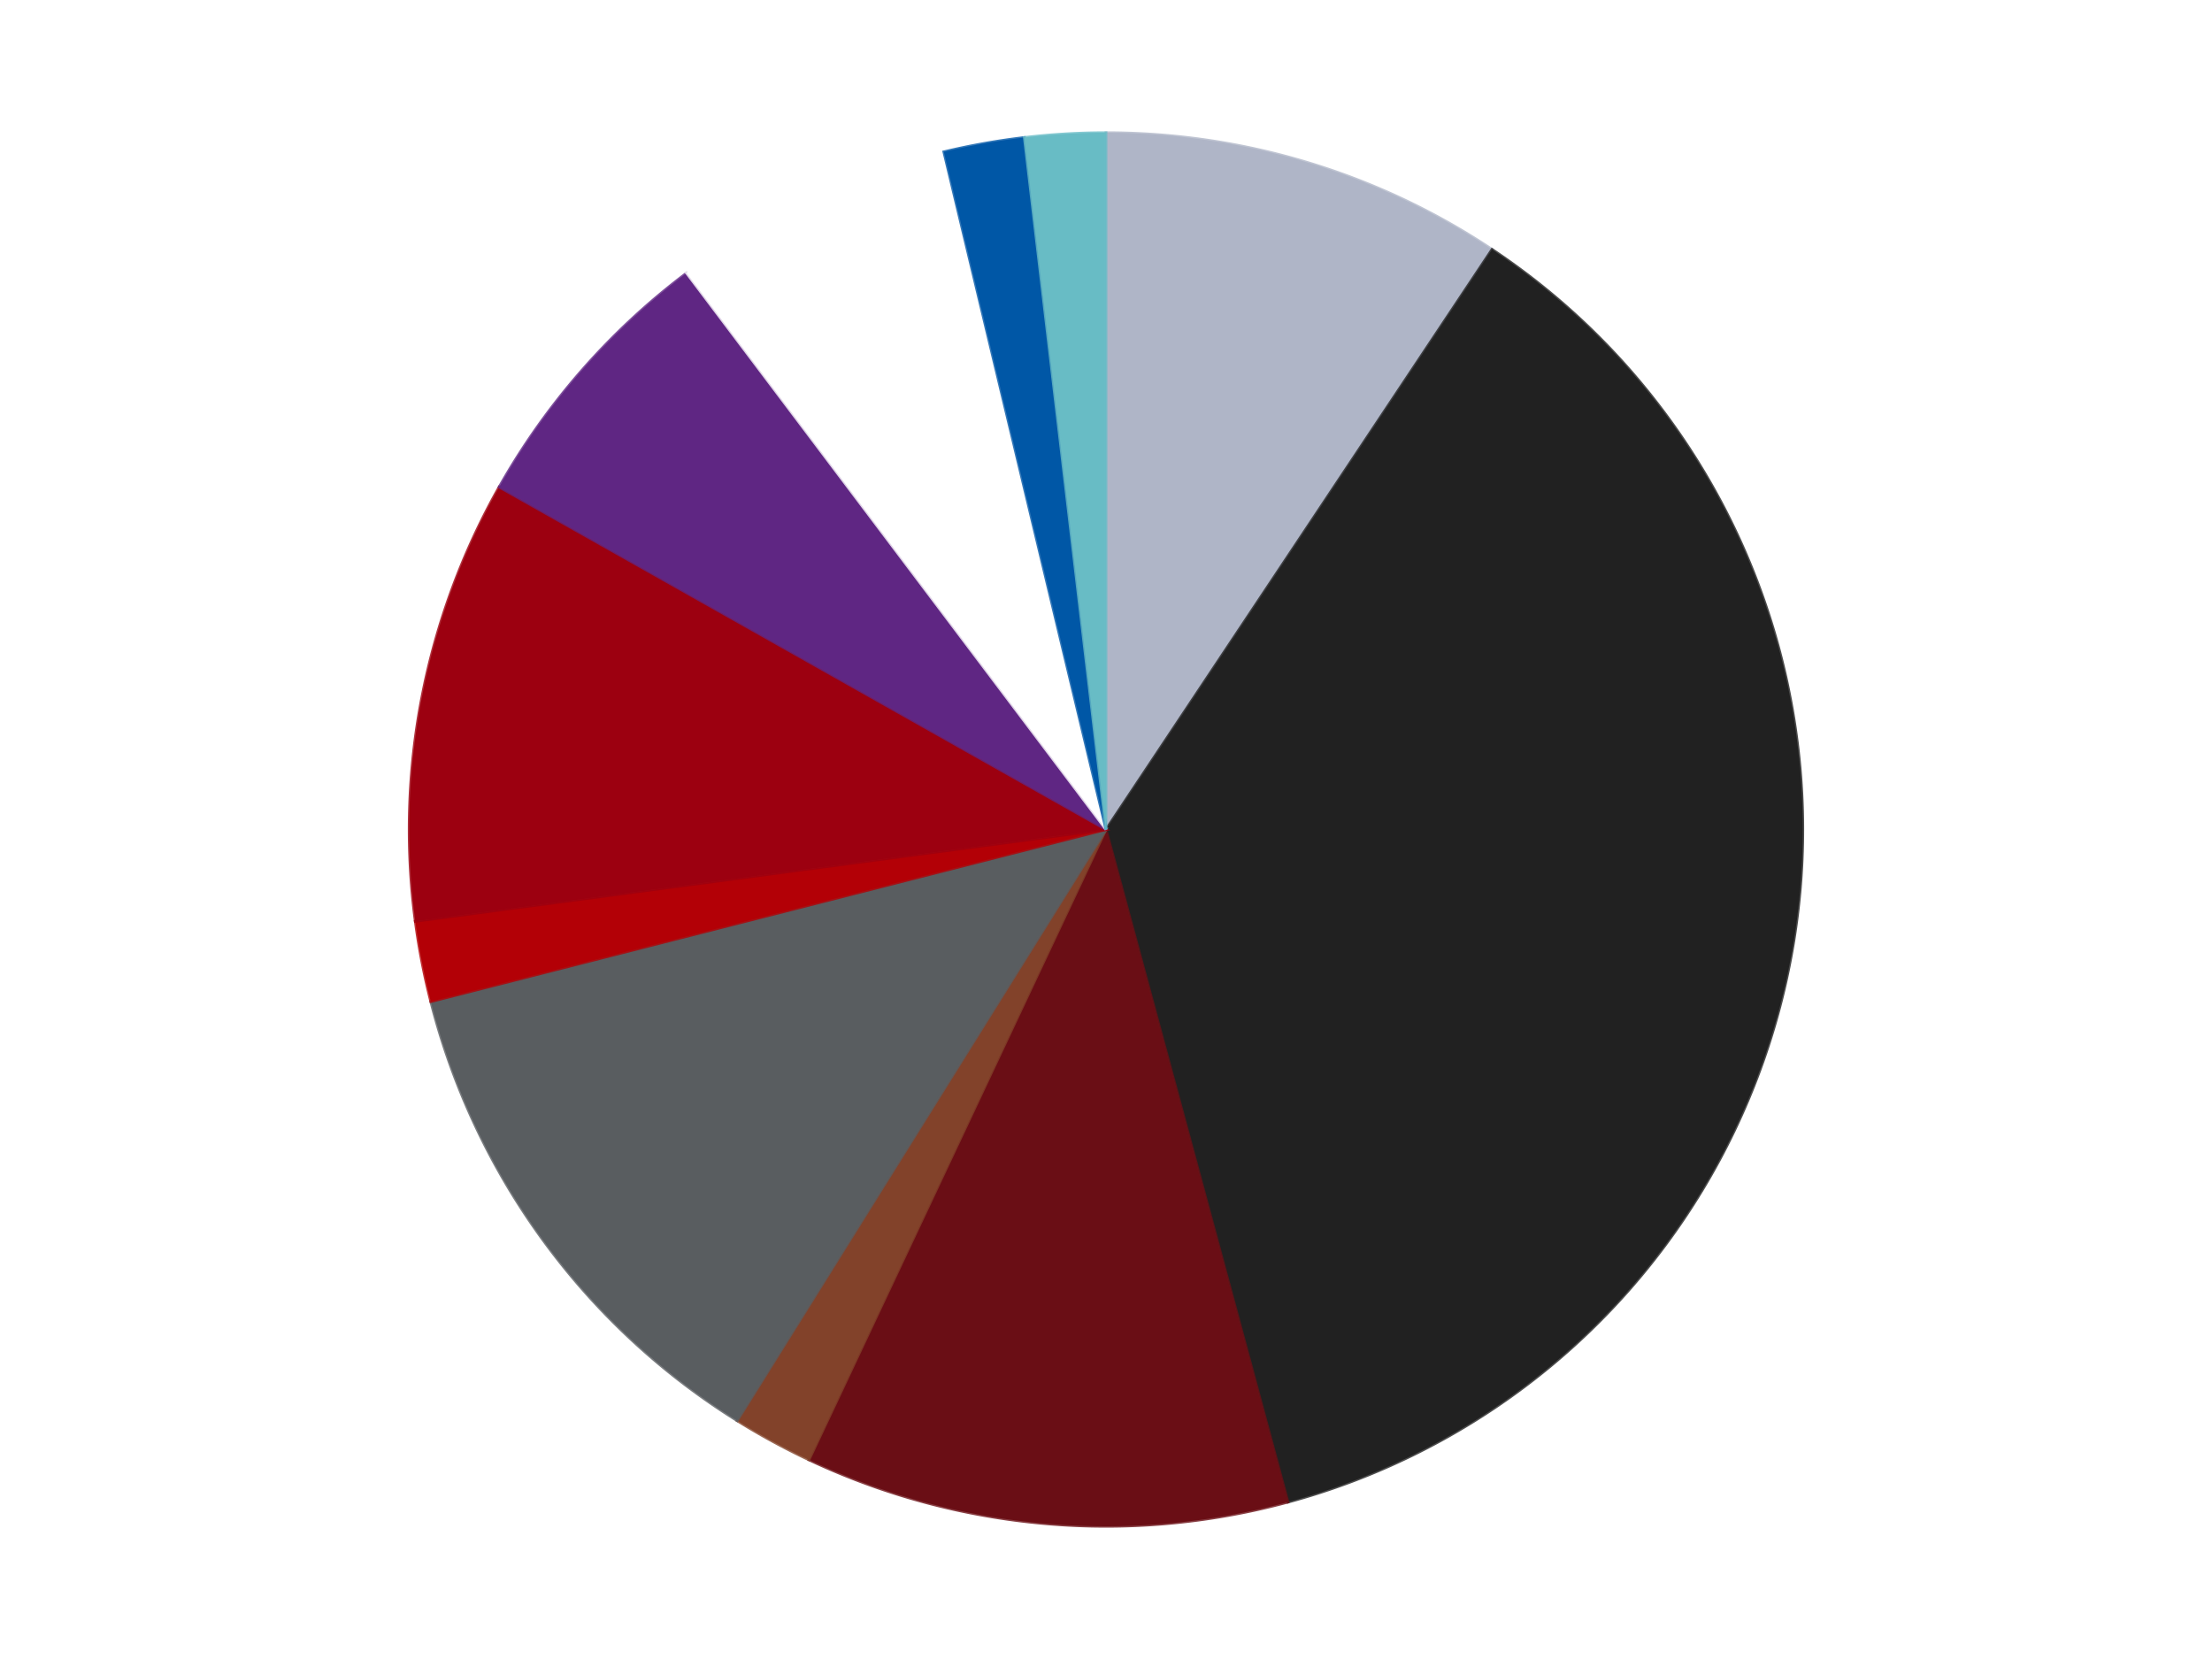 <?xml version='1.0' encoding='utf-8'?>
<svg xmlns="http://www.w3.org/2000/svg" xmlns:xlink="http://www.w3.org/1999/xlink" id="chart-90884b9b-3b10-4ed9-bec8-9585600f3232" class="pygal-chart" viewBox="0 0 800 600"><!--Generated with pygal 3.0.4 (lxml) ©Kozea 2012-2016 on 2024-07-03--><!--http://pygal.org--><!--http://github.com/Kozea/pygal--><defs><style type="text/css">#chart-90884b9b-3b10-4ed9-bec8-9585600f3232{-webkit-user-select:none;-webkit-font-smoothing:antialiased;font-family:Consolas,"Liberation Mono",Menlo,Courier,monospace}#chart-90884b9b-3b10-4ed9-bec8-9585600f3232 .title{font-family:Consolas,"Liberation Mono",Menlo,Courier,monospace;font-size:16px}#chart-90884b9b-3b10-4ed9-bec8-9585600f3232 .legends .legend text{font-family:Consolas,"Liberation Mono",Menlo,Courier,monospace;font-size:14px}#chart-90884b9b-3b10-4ed9-bec8-9585600f3232 .axis text{font-family:Consolas,"Liberation Mono",Menlo,Courier,monospace;font-size:10px}#chart-90884b9b-3b10-4ed9-bec8-9585600f3232 .axis text.major{font-family:Consolas,"Liberation Mono",Menlo,Courier,monospace;font-size:10px}#chart-90884b9b-3b10-4ed9-bec8-9585600f3232 .text-overlay text.value{font-family:Consolas,"Liberation Mono",Menlo,Courier,monospace;font-size:16px}#chart-90884b9b-3b10-4ed9-bec8-9585600f3232 .text-overlay text.label{font-family:Consolas,"Liberation Mono",Menlo,Courier,monospace;font-size:10px}#chart-90884b9b-3b10-4ed9-bec8-9585600f3232 .tooltip{font-family:Consolas,"Liberation Mono",Menlo,Courier,monospace;font-size:14px}#chart-90884b9b-3b10-4ed9-bec8-9585600f3232 text.no_data{font-family:Consolas,"Liberation Mono",Menlo,Courier,monospace;font-size:64px}
#chart-90884b9b-3b10-4ed9-bec8-9585600f3232{background-color:transparent}#chart-90884b9b-3b10-4ed9-bec8-9585600f3232 path,#chart-90884b9b-3b10-4ed9-bec8-9585600f3232 line,#chart-90884b9b-3b10-4ed9-bec8-9585600f3232 rect,#chart-90884b9b-3b10-4ed9-bec8-9585600f3232 circle{-webkit-transition:150ms;-moz-transition:150ms;transition:150ms}#chart-90884b9b-3b10-4ed9-bec8-9585600f3232 .graph &gt; .background{fill:transparent}#chart-90884b9b-3b10-4ed9-bec8-9585600f3232 .plot &gt; .background{fill:transparent}#chart-90884b9b-3b10-4ed9-bec8-9585600f3232 .graph{fill:rgba(0,0,0,.87)}#chart-90884b9b-3b10-4ed9-bec8-9585600f3232 text.no_data{fill:rgba(0,0,0,1)}#chart-90884b9b-3b10-4ed9-bec8-9585600f3232 .title{fill:rgba(0,0,0,1)}#chart-90884b9b-3b10-4ed9-bec8-9585600f3232 .legends .legend text{fill:rgba(0,0,0,.87)}#chart-90884b9b-3b10-4ed9-bec8-9585600f3232 .legends .legend:hover text{fill:rgba(0,0,0,1)}#chart-90884b9b-3b10-4ed9-bec8-9585600f3232 .axis .line{stroke:rgba(0,0,0,1)}#chart-90884b9b-3b10-4ed9-bec8-9585600f3232 .axis .guide.line{stroke:rgba(0,0,0,.54)}#chart-90884b9b-3b10-4ed9-bec8-9585600f3232 .axis .major.line{stroke:rgba(0,0,0,.87)}#chart-90884b9b-3b10-4ed9-bec8-9585600f3232 .axis text.major{fill:rgba(0,0,0,1)}#chart-90884b9b-3b10-4ed9-bec8-9585600f3232 .axis.y .guides:hover .guide.line,#chart-90884b9b-3b10-4ed9-bec8-9585600f3232 .line-graph .axis.x .guides:hover .guide.line,#chart-90884b9b-3b10-4ed9-bec8-9585600f3232 .stackedline-graph .axis.x .guides:hover .guide.line,#chart-90884b9b-3b10-4ed9-bec8-9585600f3232 .xy-graph .axis.x .guides:hover .guide.line{stroke:rgba(0,0,0,1)}#chart-90884b9b-3b10-4ed9-bec8-9585600f3232 .axis .guides:hover text{fill:rgba(0,0,0,1)}#chart-90884b9b-3b10-4ed9-bec8-9585600f3232 .reactive{fill-opacity:1.0;stroke-opacity:.8;stroke-width:1}#chart-90884b9b-3b10-4ed9-bec8-9585600f3232 .ci{stroke:rgba(0,0,0,.87)}#chart-90884b9b-3b10-4ed9-bec8-9585600f3232 .reactive.active,#chart-90884b9b-3b10-4ed9-bec8-9585600f3232 .active .reactive{fill-opacity:0.6;stroke-opacity:.9;stroke-width:4}#chart-90884b9b-3b10-4ed9-bec8-9585600f3232 .ci .reactive.active{stroke-width:1.5}#chart-90884b9b-3b10-4ed9-bec8-9585600f3232 .series text{fill:rgba(0,0,0,1)}#chart-90884b9b-3b10-4ed9-bec8-9585600f3232 .tooltip rect{fill:transparent;stroke:rgba(0,0,0,1);-webkit-transition:opacity 150ms;-moz-transition:opacity 150ms;transition:opacity 150ms}#chart-90884b9b-3b10-4ed9-bec8-9585600f3232 .tooltip .label{fill:rgba(0,0,0,.87)}#chart-90884b9b-3b10-4ed9-bec8-9585600f3232 .tooltip .label{fill:rgba(0,0,0,.87)}#chart-90884b9b-3b10-4ed9-bec8-9585600f3232 .tooltip .legend{font-size:.8em;fill:rgba(0,0,0,.54)}#chart-90884b9b-3b10-4ed9-bec8-9585600f3232 .tooltip .x_label{font-size:.6em;fill:rgba(0,0,0,1)}#chart-90884b9b-3b10-4ed9-bec8-9585600f3232 .tooltip .xlink{font-size:.5em;text-decoration:underline}#chart-90884b9b-3b10-4ed9-bec8-9585600f3232 .tooltip .value{font-size:1.5em}#chart-90884b9b-3b10-4ed9-bec8-9585600f3232 .bound{font-size:.5em}#chart-90884b9b-3b10-4ed9-bec8-9585600f3232 .max-value{font-size:.75em;fill:rgba(0,0,0,.54)}#chart-90884b9b-3b10-4ed9-bec8-9585600f3232 .map-element{fill:transparent;stroke:rgba(0,0,0,.54) !important}#chart-90884b9b-3b10-4ed9-bec8-9585600f3232 .map-element .reactive{fill-opacity:inherit;stroke-opacity:inherit}#chart-90884b9b-3b10-4ed9-bec8-9585600f3232 .color-0,#chart-90884b9b-3b10-4ed9-bec8-9585600f3232 .color-0 a:visited{stroke:#F44336;fill:#F44336}#chart-90884b9b-3b10-4ed9-bec8-9585600f3232 .color-1,#chart-90884b9b-3b10-4ed9-bec8-9585600f3232 .color-1 a:visited{stroke:#3F51B5;fill:#3F51B5}#chart-90884b9b-3b10-4ed9-bec8-9585600f3232 .color-2,#chart-90884b9b-3b10-4ed9-bec8-9585600f3232 .color-2 a:visited{stroke:#009688;fill:#009688}#chart-90884b9b-3b10-4ed9-bec8-9585600f3232 .color-3,#chart-90884b9b-3b10-4ed9-bec8-9585600f3232 .color-3 a:visited{stroke:#FFC107;fill:#FFC107}#chart-90884b9b-3b10-4ed9-bec8-9585600f3232 .color-4,#chart-90884b9b-3b10-4ed9-bec8-9585600f3232 .color-4 a:visited{stroke:#FF5722;fill:#FF5722}#chart-90884b9b-3b10-4ed9-bec8-9585600f3232 .color-5,#chart-90884b9b-3b10-4ed9-bec8-9585600f3232 .color-5 a:visited{stroke:#9C27B0;fill:#9C27B0}#chart-90884b9b-3b10-4ed9-bec8-9585600f3232 .color-6,#chart-90884b9b-3b10-4ed9-bec8-9585600f3232 .color-6 a:visited{stroke:#03A9F4;fill:#03A9F4}#chart-90884b9b-3b10-4ed9-bec8-9585600f3232 .color-7,#chart-90884b9b-3b10-4ed9-bec8-9585600f3232 .color-7 a:visited{stroke:#8BC34A;fill:#8BC34A}#chart-90884b9b-3b10-4ed9-bec8-9585600f3232 .color-8,#chart-90884b9b-3b10-4ed9-bec8-9585600f3232 .color-8 a:visited{stroke:#FF9800;fill:#FF9800}#chart-90884b9b-3b10-4ed9-bec8-9585600f3232 .color-9,#chart-90884b9b-3b10-4ed9-bec8-9585600f3232 .color-9 a:visited{stroke:#E91E63;fill:#E91E63}#chart-90884b9b-3b10-4ed9-bec8-9585600f3232 .color-10,#chart-90884b9b-3b10-4ed9-bec8-9585600f3232 .color-10 a:visited{stroke:#2196F3;fill:#2196F3}#chart-90884b9b-3b10-4ed9-bec8-9585600f3232 .text-overlay .color-0 text{fill:black}#chart-90884b9b-3b10-4ed9-bec8-9585600f3232 .text-overlay .color-1 text{fill:black}#chart-90884b9b-3b10-4ed9-bec8-9585600f3232 .text-overlay .color-2 text{fill:black}#chart-90884b9b-3b10-4ed9-bec8-9585600f3232 .text-overlay .color-3 text{fill:black}#chart-90884b9b-3b10-4ed9-bec8-9585600f3232 .text-overlay .color-4 text{fill:black}#chart-90884b9b-3b10-4ed9-bec8-9585600f3232 .text-overlay .color-5 text{fill:black}#chart-90884b9b-3b10-4ed9-bec8-9585600f3232 .text-overlay .color-6 text{fill:black}#chart-90884b9b-3b10-4ed9-bec8-9585600f3232 .text-overlay .color-7 text{fill:black}#chart-90884b9b-3b10-4ed9-bec8-9585600f3232 .text-overlay .color-8 text{fill:black}#chart-90884b9b-3b10-4ed9-bec8-9585600f3232 .text-overlay .color-9 text{fill:black}#chart-90884b9b-3b10-4ed9-bec8-9585600f3232 .text-overlay .color-10 text{fill:black}
#chart-90884b9b-3b10-4ed9-bec8-9585600f3232 text.no_data{text-anchor:middle}#chart-90884b9b-3b10-4ed9-bec8-9585600f3232 .guide.line{fill:none}#chart-90884b9b-3b10-4ed9-bec8-9585600f3232 .centered{text-anchor:middle}#chart-90884b9b-3b10-4ed9-bec8-9585600f3232 .title{text-anchor:middle}#chart-90884b9b-3b10-4ed9-bec8-9585600f3232 .legends .legend text{fill-opacity:1}#chart-90884b9b-3b10-4ed9-bec8-9585600f3232 .axis.x text{text-anchor:middle}#chart-90884b9b-3b10-4ed9-bec8-9585600f3232 .axis.x:not(.web) text[transform]{text-anchor:start}#chart-90884b9b-3b10-4ed9-bec8-9585600f3232 .axis.x:not(.web) text[transform].backwards{text-anchor:end}#chart-90884b9b-3b10-4ed9-bec8-9585600f3232 .axis.y text{text-anchor:end}#chart-90884b9b-3b10-4ed9-bec8-9585600f3232 .axis.y text[transform].backwards{text-anchor:start}#chart-90884b9b-3b10-4ed9-bec8-9585600f3232 .axis.y2 text{text-anchor:start}#chart-90884b9b-3b10-4ed9-bec8-9585600f3232 .axis.y2 text[transform].backwards{text-anchor:end}#chart-90884b9b-3b10-4ed9-bec8-9585600f3232 .axis .guide.line{stroke-dasharray:4,4;stroke:black}#chart-90884b9b-3b10-4ed9-bec8-9585600f3232 .axis .major.guide.line{stroke-dasharray:6,6;stroke:black}#chart-90884b9b-3b10-4ed9-bec8-9585600f3232 .horizontal .axis.y .guide.line,#chart-90884b9b-3b10-4ed9-bec8-9585600f3232 .horizontal .axis.y2 .guide.line,#chart-90884b9b-3b10-4ed9-bec8-9585600f3232 .vertical .axis.x .guide.line{opacity:0}#chart-90884b9b-3b10-4ed9-bec8-9585600f3232 .horizontal .axis.always_show .guide.line,#chart-90884b9b-3b10-4ed9-bec8-9585600f3232 .vertical .axis.always_show .guide.line{opacity:1 !important}#chart-90884b9b-3b10-4ed9-bec8-9585600f3232 .axis.y .guides:hover .guide.line,#chart-90884b9b-3b10-4ed9-bec8-9585600f3232 .axis.y2 .guides:hover .guide.line,#chart-90884b9b-3b10-4ed9-bec8-9585600f3232 .axis.x .guides:hover .guide.line{opacity:1}#chart-90884b9b-3b10-4ed9-bec8-9585600f3232 .axis .guides:hover text{opacity:1}#chart-90884b9b-3b10-4ed9-bec8-9585600f3232 .nofill{fill:none}#chart-90884b9b-3b10-4ed9-bec8-9585600f3232 .subtle-fill{fill-opacity:.2}#chart-90884b9b-3b10-4ed9-bec8-9585600f3232 .dot{stroke-width:1px;fill-opacity:1;stroke-opacity:1}#chart-90884b9b-3b10-4ed9-bec8-9585600f3232 .dot.active{stroke-width:5px}#chart-90884b9b-3b10-4ed9-bec8-9585600f3232 .dot.negative{fill:transparent}#chart-90884b9b-3b10-4ed9-bec8-9585600f3232 text,#chart-90884b9b-3b10-4ed9-bec8-9585600f3232 tspan{stroke:none !important}#chart-90884b9b-3b10-4ed9-bec8-9585600f3232 .series text.active{opacity:1}#chart-90884b9b-3b10-4ed9-bec8-9585600f3232 .tooltip rect{fill-opacity:.95;stroke-width:.5}#chart-90884b9b-3b10-4ed9-bec8-9585600f3232 .tooltip text{fill-opacity:1}#chart-90884b9b-3b10-4ed9-bec8-9585600f3232 .showable{visibility:hidden}#chart-90884b9b-3b10-4ed9-bec8-9585600f3232 .showable.shown{visibility:visible}#chart-90884b9b-3b10-4ed9-bec8-9585600f3232 .gauge-background{fill:rgba(229,229,229,1);stroke:none}#chart-90884b9b-3b10-4ed9-bec8-9585600f3232 .bg-lines{stroke:transparent;stroke-width:2px}</style><script type="text/javascript">window.pygal = window.pygal || {};window.pygal.config = window.pygal.config || {};window.pygal.config['90884b9b-3b10-4ed9-bec8-9585600f3232'] = {"allow_interruptions": false, "box_mode": "extremes", "classes": ["pygal-chart"], "css": ["file://style.css", "file://graph.css"], "defs": [], "disable_xml_declaration": false, "dots_size": 2.5, "dynamic_print_values": false, "explicit_size": false, "fill": false, "force_uri_protocol": "https", "formatter": null, "half_pie": false, "height": 600, "include_x_axis": false, "inner_radius": 0, "interpolate": null, "interpolation_parameters": {}, "interpolation_precision": 250, "inverse_y_axis": false, "js": ["//kozea.github.io/pygal.js/2.0.x/pygal-tooltips.min.js"], "legend_at_bottom": false, "legend_at_bottom_columns": null, "legend_box_size": 12, "logarithmic": false, "margin": 20, "margin_bottom": null, "margin_left": null, "margin_right": null, "margin_top": null, "max_scale": 16, "min_scale": 4, "missing_value_fill_truncation": "x", "no_data_text": "No data", "no_prefix": false, "order_min": null, "pretty_print": false, "print_labels": false, "print_values": false, "print_values_position": "center", "print_zeroes": true, "range": null, "rounded_bars": null, "secondary_range": null, "show_dots": true, "show_legend": false, "show_minor_x_labels": true, "show_minor_y_labels": true, "show_only_major_dots": false, "show_x_guides": false, "show_x_labels": true, "show_y_guides": true, "show_y_labels": true, "spacing": 10, "stack_from_top": false, "strict": false, "stroke": true, "stroke_style": null, "style": {"background": "transparent", "ci_colors": [], "colors": ["#F44336", "#3F51B5", "#009688", "#FFC107", "#FF5722", "#9C27B0", "#03A9F4", "#8BC34A", "#FF9800", "#E91E63", "#2196F3", "#4CAF50", "#FFEB3B", "#673AB7", "#00BCD4", "#CDDC39", "#9E9E9E", "#607D8B"], "dot_opacity": "1", "font_family": "Consolas, \"Liberation Mono\", Menlo, Courier, monospace", "foreground": "rgba(0, 0, 0, .87)", "foreground_strong": "rgba(0, 0, 0, 1)", "foreground_subtle": "rgba(0, 0, 0, .54)", "guide_stroke_color": "black", "guide_stroke_dasharray": "4,4", "label_font_family": "Consolas, \"Liberation Mono\", Menlo, Courier, monospace", "label_font_size": 10, "legend_font_family": "Consolas, \"Liberation Mono\", Menlo, Courier, monospace", "legend_font_size": 14, "major_guide_stroke_color": "black", "major_guide_stroke_dasharray": "6,6", "major_label_font_family": "Consolas, \"Liberation Mono\", Menlo, Courier, monospace", "major_label_font_size": 10, "no_data_font_family": "Consolas, \"Liberation Mono\", Menlo, Courier, monospace", "no_data_font_size": 64, "opacity": "1.0", "opacity_hover": "0.6", "plot_background": "transparent", "stroke_opacity": ".8", "stroke_opacity_hover": ".9", "stroke_width": "1", "stroke_width_hover": "4", "title_font_family": "Consolas, \"Liberation Mono\", Menlo, Courier, monospace", "title_font_size": 16, "tooltip_font_family": "Consolas, \"Liberation Mono\", Menlo, Courier, monospace", "tooltip_font_size": 14, "transition": "150ms", "value_background": "rgba(229, 229, 229, 1)", "value_colors": [], "value_font_family": "Consolas, \"Liberation Mono\", Menlo, Courier, monospace", "value_font_size": 16, "value_label_font_family": "Consolas, \"Liberation Mono\", Menlo, Courier, monospace", "value_label_font_size": 10}, "title": null, "tooltip_border_radius": 0, "tooltip_fancy_mode": true, "truncate_label": null, "truncate_legend": null, "width": 800, "x_label_rotation": 0, "x_labels": null, "x_labels_major": null, "x_labels_major_count": null, "x_labels_major_every": null, "x_title": null, "xrange": null, "y_label_rotation": 0, "y_labels": null, "y_labels_major": null, "y_labels_major_count": null, "y_labels_major_every": null, "y_title": null, "zero": 0, "legends": ["Light Bluish Gray", "Black", "Dark Red", "Reddish Brown", "Dark Bluish Gray", "Red", "Trans-Red", "Dark Purple", "White", "Blue", "Trans-Light Blue"]}</script><script type="text/javascript" xlink:href="https://kozea.github.io/pygal.js/2.0.x/pygal-tooltips.min.js"/></defs><title>Pygal</title><g class="graph pie-graph vertical"><rect x="0" y="0" width="800" height="600" class="background"/><g transform="translate(20, 20)" class="plot"><rect x="0" y="0" width="760" height="560" class="background"/><g class="series serie-0 color-0"><g class="slices"><g class="slice" style="fill: #AFB5C7; stroke: #AFB5C7"><path d="M380 28 A252 252 0 0 1 519.619 70.213 L380 280 A0 0 0 0 0 380 280 z" class="slice reactive tooltip-trigger"/><desc class="value">10</desc><desc class="x centered">416.46522430800286</desc><desc class="y centered">159.392009318756</desc></g></g></g><g class="series serie-1 color-1"><g class="slices"><g class="slice" style="fill: #212121; stroke: #212121"><path d="M519.619 70.213 A252 252 0 0 1 445.818 523.253 L380 280 A0 0 0 0 0 380 280 z" class="slice reactive tooltip-trigger"/><desc class="value">39</desc><desc class="x centered">504.3607161687863</desc><desc class="y centered">300.258634553853</desc></g></g></g><g class="series serie-2 color-2"><g class="slices"><g class="slice" style="fill: #6A0E15; stroke: #6A0E15"><path d="M445.818 523.253 A252 252 0 0 1 272.57 507.953 L380 280 A0 0 0 0 0 380 280 z" class="slice reactive tooltip-trigger"/><desc class="value">12</desc><desc class="x centered">368.91600874276924</desc><desc class="y centered">405.51153388358233</desc></g></g></g><g class="series serie-3 color-3"><g class="slices"><g class="slice" style="fill: #82422A; stroke: #82422A"><path d="M272.57 507.953 A252 252 0 0 1 246.6 493.795 L380 280 A0 0 0 0 0 380 280 z" class="slice reactive tooltip-trigger"/><desc class="value">2</desc><desc class="x centered">319.6884348762623</desc><desc class="y centered">390.62782250557564</desc></g></g></g><g class="series serie-4 color-4"><g class="slices"><g class="slice" style="fill: #595D60; stroke: #595D60"><path d="M246.6 493.795 A252 252 0 0 1 135.807 342.24 L380 280 A0 0 0 0 0 380 280 z" class="slice reactive tooltip-trigger"/><desc class="value">13</desc><desc class="x centered">278.2817457198775</desc><desc class="y centered">354.359913570447</desc></g></g></g><g class="series serie-5 color-5"><g class="slices"><g class="slice" style="fill: #B30006; stroke: #B30006"><path d="M135.807 342.24 A252 252 0 0 1 130.196 313.198 L380 280 A0 0 0 0 0 380 280 z" class="slice reactive tooltip-trigger"/><desc class="value">2</desc><desc class="x centered">256.2876043365159</desc><desc class="y centered">303.90069369707845</desc></g></g></g><g class="series serie-6 color-6"><g class="slices"><g class="slice" style="fill: #9C0010; stroke: #9C0010"><path d="M130.196 313.198 A252 252 0 0 1 160.539 156.142 L380 280 A0 0 0 0 0 380 280 z" class="slice reactive tooltip-trigger"/><desc class="value">11</desc><desc class="x centered">256.28760433651587</desc><desc class="y centered">256.0993063029216</desc></g></g></g><g class="series serie-7 color-7"><g class="slices"><g class="slice" style="fill: #5F2683; stroke: #5F2683"><path d="M160.539 156.142 A252 252 0 0 1 228.31 78.769 L380 280 A0 0 0 0 0 380 280 z" class="slice reactive tooltip-trigger"/><desc class="value">7</desc><desc class="x centered">285.2173850257526</desc><desc class="y centered">196.98038846969</desc></g></g></g><g class="series serie-8 color-8"><g class="slices"><g class="slice" style="fill: #FFFFFF; stroke: #FFFFFF"><path d="M228.31 78.769 A252 252 0 0 1 321.352 34.92 L380 280 A0 0 0 0 0 380 280 z" class="slice reactive tooltip-trigger"/><desc class="value">7</desc><desc class="x centered">326.28487134778663</desc><desc class="y centered">166.02331398976295</desc></g></g></g><g class="series serie-9 color-9"><g class="slices"><g class="slice" style="fill: #0057A6; stroke: #0057A6"><path d="M321.352 34.92 A252 252 0 0 1 350.472 29.736 L380 280 A0 0 0 0 0 380 280 z" class="slice reactive tooltip-trigger"/><desc class="value">2</desc><desc class="x centered">357.91795644051973</desc><desc class="y centered">155.9500771776249</desc></g></g></g><g class="series serie-10 color-10"><g class="slices"><g class="slice" style="fill: #68BCC5; stroke: #68BCC5"><path d="M350.472 29.736 A252 252 0 0 1 380 28 L380 280 A0 0 0 0 0 380 280 z" class="slice reactive tooltip-trigger"/><desc class="value">2</desc><desc class="x centered">372.6053602976744</desc><desc class="y centered">154.21717405117346</desc></g></g></g></g><g class="titles"/><g transform="translate(20, 20)" class="plot overlay"><g class="series serie-0 color-0"/><g class="series serie-1 color-1"/><g class="series serie-2 color-2"/><g class="series serie-3 color-3"/><g class="series serie-4 color-4"/><g class="series serie-5 color-5"/><g class="series serie-6 color-6"/><g class="series serie-7 color-7"/><g class="series serie-8 color-8"/><g class="series serie-9 color-9"/><g class="series serie-10 color-10"/></g><g transform="translate(20, 20)" class="plot text-overlay"><g class="series serie-0 color-0"/><g class="series serie-1 color-1"/><g class="series serie-2 color-2"/><g class="series serie-3 color-3"/><g class="series serie-4 color-4"/><g class="series serie-5 color-5"/><g class="series serie-6 color-6"/><g class="series serie-7 color-7"/><g class="series serie-8 color-8"/><g class="series serie-9 color-9"/><g class="series serie-10 color-10"/></g><g transform="translate(20, 20)" class="plot tooltip-overlay"><g transform="translate(0 0)" style="opacity: 0" class="tooltip"><rect rx="0" ry="0" width="0" height="0" class="tooltip-box"/><g class="text"/></g></g></g></svg>